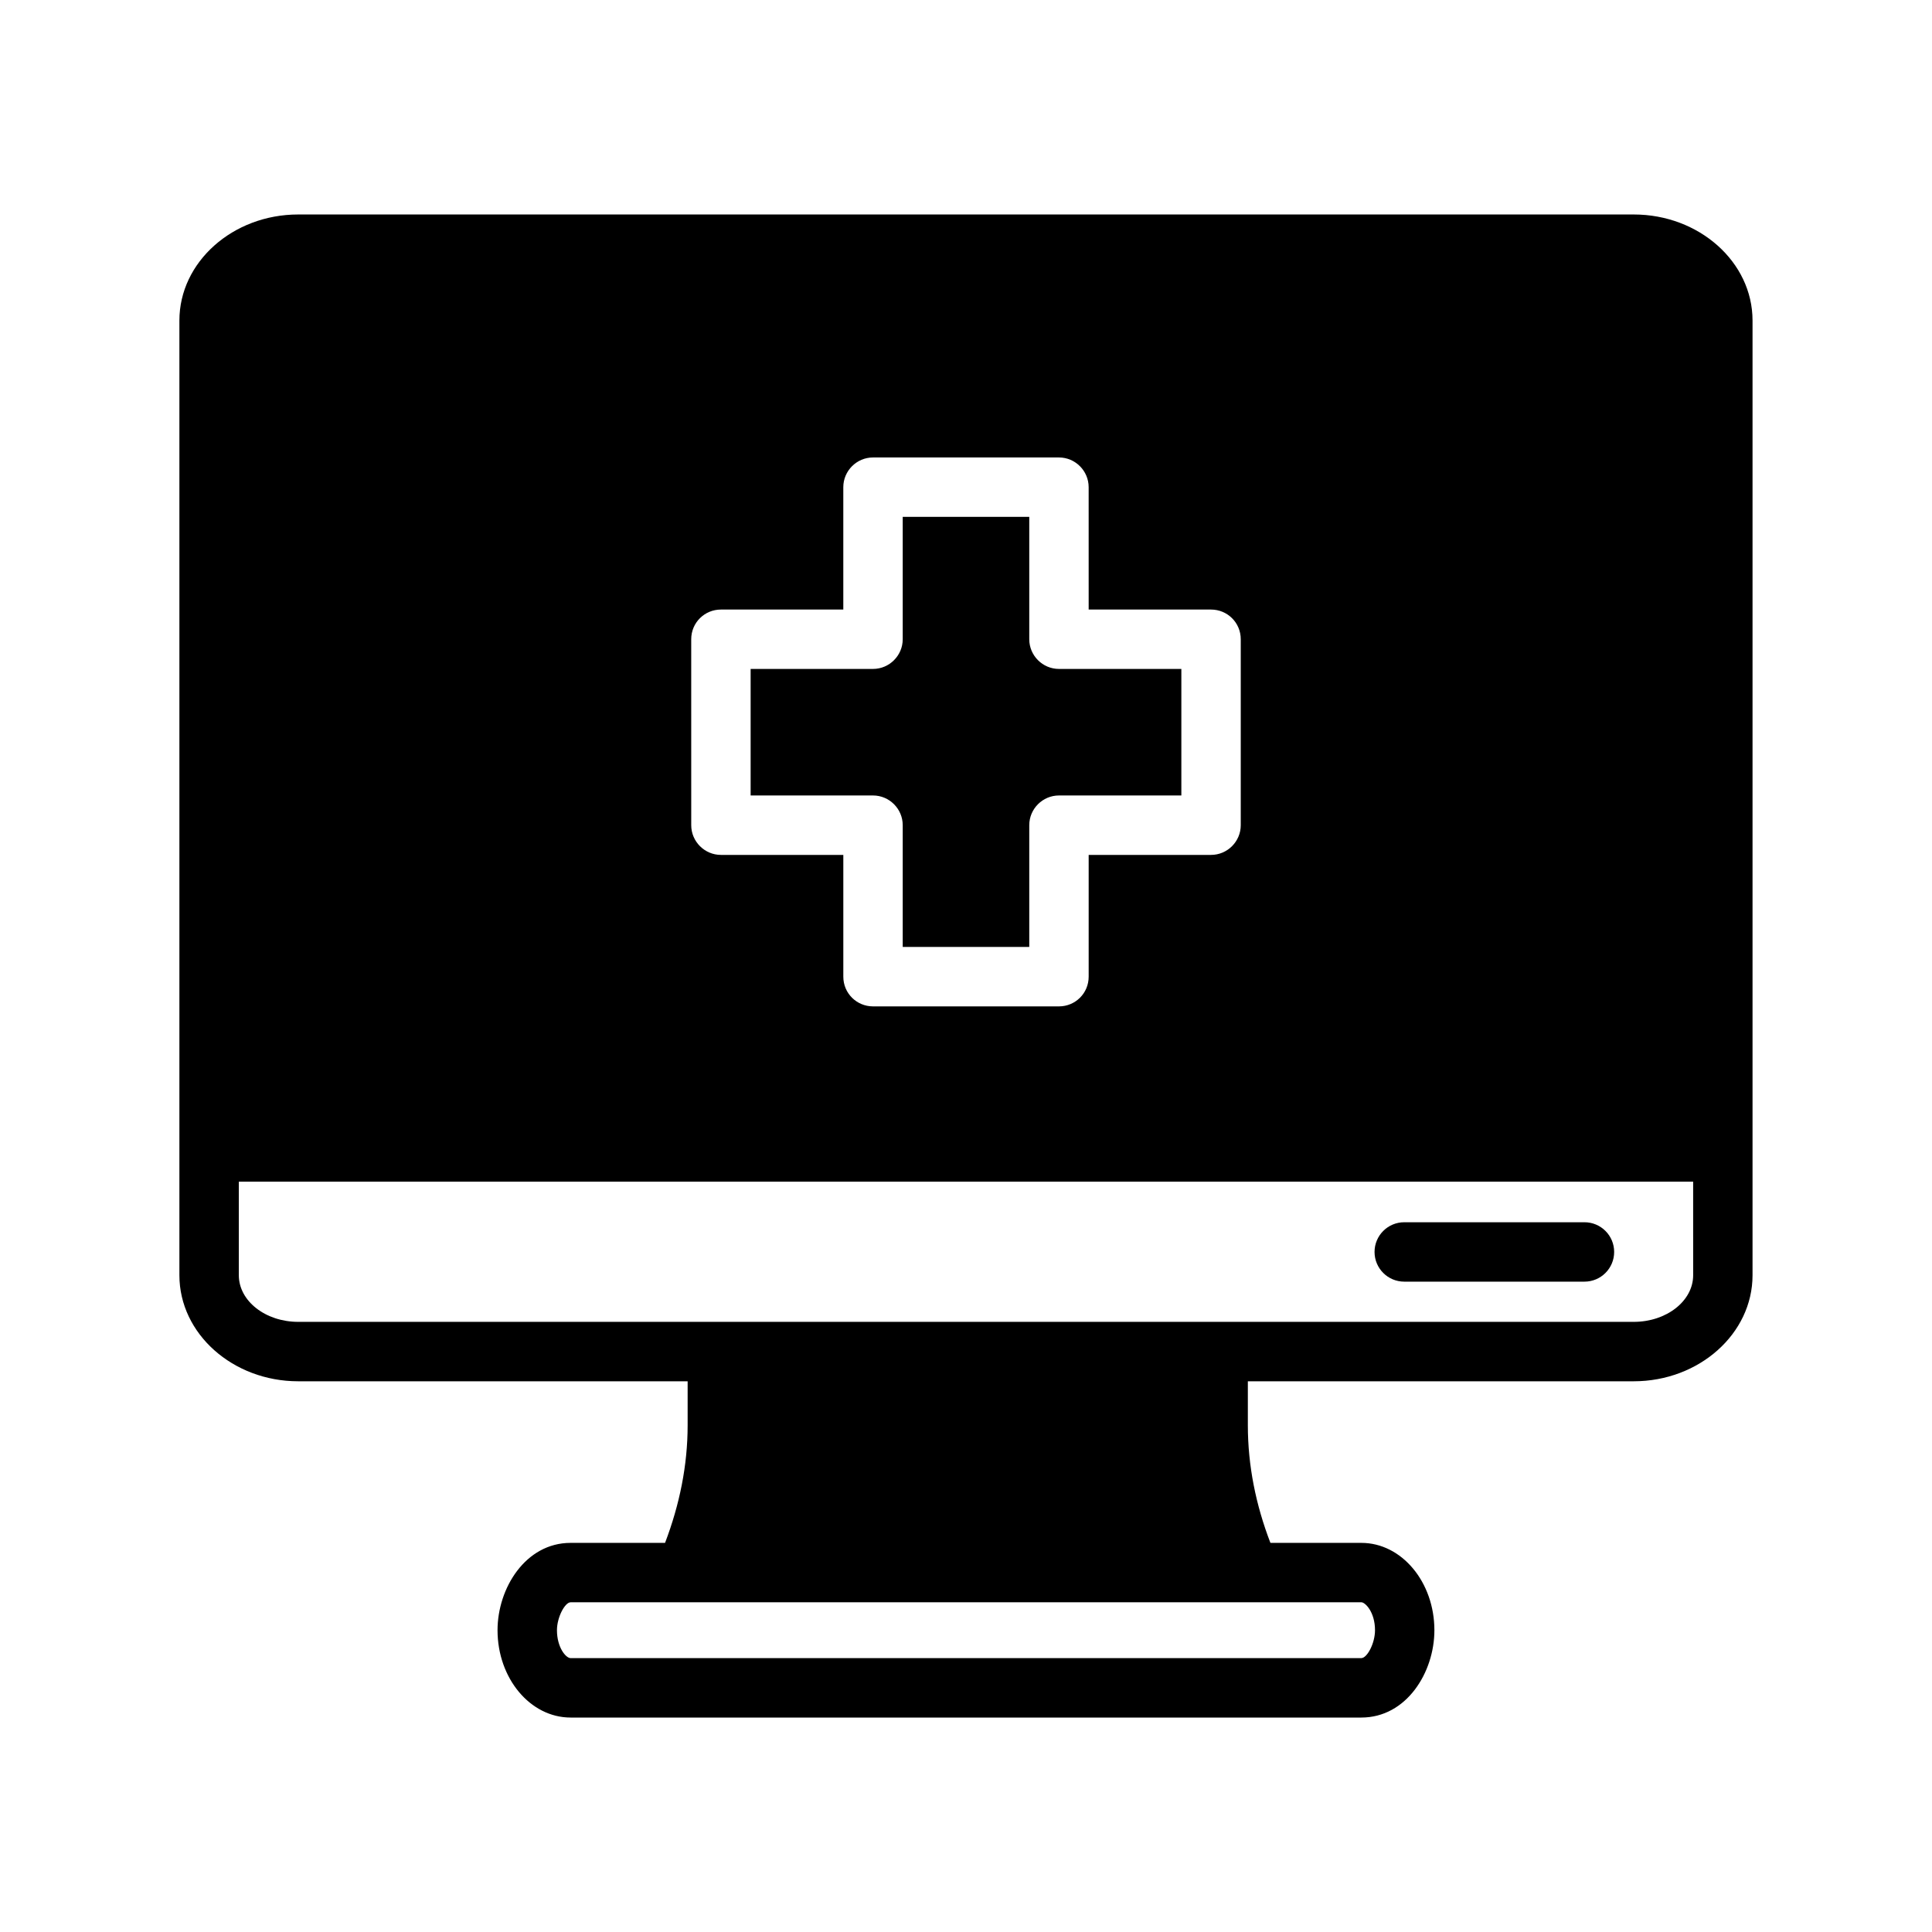 <?xml version="1.0" encoding="UTF-8"?>
<!-- Uploaded to: ICON Repo, www.svgrepo.com, Generator: ICON Repo Mixer Tools -->
<svg fill="#000000" width="800px" height="800px" version="1.1" viewBox="144 144 512 512" xmlns="http://www.w3.org/2000/svg">
 <g>
  <path d="m516.14 483.65h47.758c4.352 0 7.871-3.527 7.871-7.871s-3.519-7.871-7.871-7.871h-47.758c-4.352 0-7.871 3.527-7.871 7.871s3.519 7.871 7.871 7.871z"/>
  <path d="m576.96 200.84h-353.93c-17.32 0-31.488 12.594-31.488 28.102v253.01c0 15.508 14.168 28.102 31.488 28.102h103.2v11.652c0 10.629-2.125 21.02-5.984 31.172h-25.031c-11.965 0-19.363 12.043-19.363 23.145 0 12.754 8.66 23.145 19.363 23.145h209.55c11.965 0 19.363-11.965 19.363-23.145 0-12.754-8.66-23.145-19.363-23.145h-24.09c-3.856-9.996-5.984-20.469-5.984-31.172v-11.652h102.26c17.32 0 31.488-12.594 31.488-28.102v-253.01c0-15.508-14.168-28.102-31.488-28.102zm-249.78 112.57c0-4.41 3.543-7.871 7.871-7.871h32.434v-32.434c0-4.328 3.543-7.871 7.871-7.871h49.277c4.328 0 7.871 3.543 7.871 7.871l0.004 32.434h32.434c4.328 0 7.871 3.465 7.871 7.871v49.277c0 4.328-3.543 7.871-7.871 7.871h-32.434v32.273c0 4.41-3.543 7.871-7.871 7.871h-49.277c-4.328 0-7.871-3.465-7.871-7.871v-32.273h-32.434c-4.328 0-7.871-3.543-7.871-7.871zm177.59 255.21c1.023 0 3.621 2.598 3.621 7.398 0 3.543-2.125 7.398-3.621 7.398l-209.55 0.004c-1.258 0-3.621-2.832-3.621-7.398 0-3.465 2.125-7.398 3.621-7.398zm87.934-86.672c0 6.848-7.086 12.359-15.742 12.359h-353.93c-8.66 0-15.742-5.512-15.742-12.359v-24.797h385.41z"/>
  <path d="m383.23 362.68v32.273h33.535v-32.273c0-4.328 3.543-7.871 7.871-7.871h32.434v-33.535h-32.434c-4.328 0-7.871-3.543-7.871-7.871v-32.434h-33.535v32.434c0 4.328-3.543 7.871-7.871 7.871h-32.434v33.535h32.434c4.328 0 7.871 3.543 7.871 7.871z"/>
 </g>
</svg>